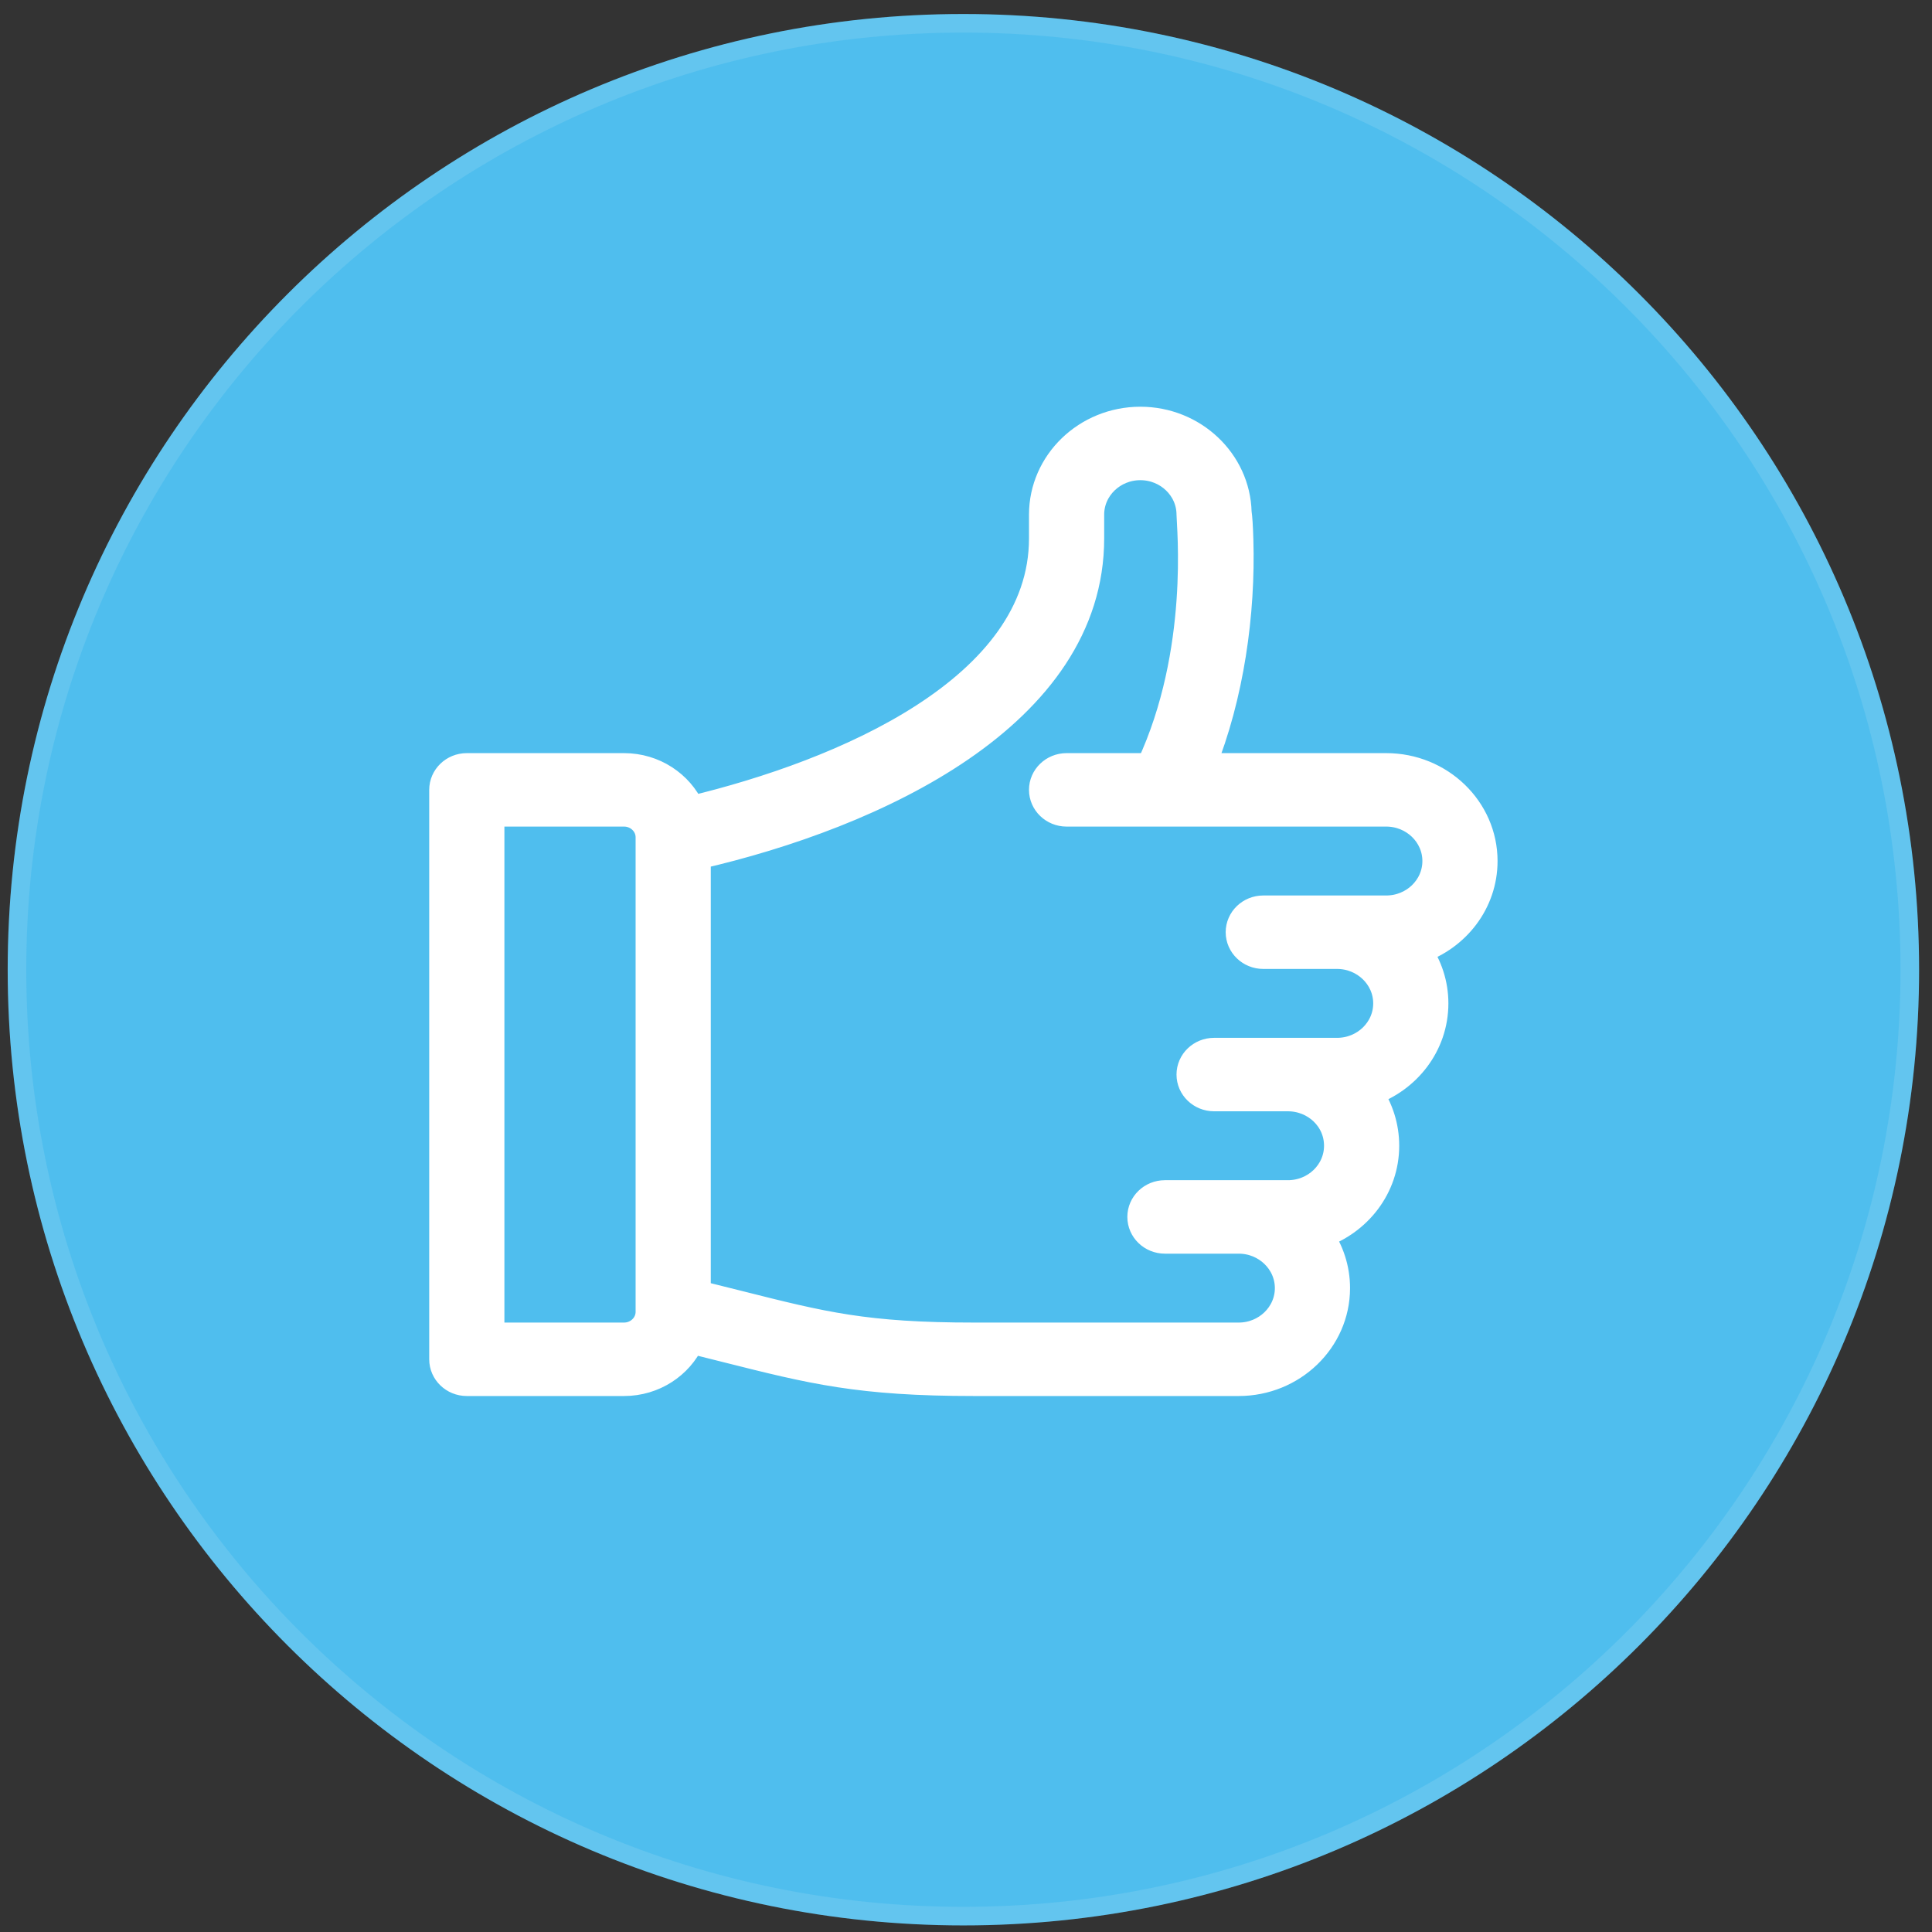 <?xml version="1.0" encoding="UTF-8"?> <svg xmlns="http://www.w3.org/2000/svg" width="104" height="104" viewBox="0 0 104 104" fill="none"><rect x="0" y="0" width="104" height="104" fill="#333333" stroke="none"/><path d="M0.414 52.199C0.414 23.787 23.447 0.754 51.859 0.754V0.754C80.272 0.754 103.305 23.787 103.305 52.199V52.199C103.305 80.612 80.272 103.645 51.859 103.645V103.645C23.447 103.645 0.414 80.612 0.414 52.199V52.199Z" fill="#4FBEEE"></path><path d="M51.859 1.254C79.996 1.254 102.805 24.063 102.805 52.199C102.805 80.335 79.996 103.145 51.859 103.145C23.723 103.145 0.914 80.335 0.914 52.199C0.914 24.063 23.723 1.254 51.859 1.254Z" stroke="#F4F4F4" stroke-opacity="0.12"></path><path d="M79.914 46.35C79.914 43.533 77.539 41.241 74.62 41.241H64.74C66.269 37.46 66.888 33.01 66.769 29.048C66.746 28.292 66.716 27.855 66.675 27.58C66.607 24.82 64.259 22.594 61.385 22.594C58.466 22.594 56.091 24.886 56.091 27.703V28.98C56.091 37.057 45.342 41.596 37.231 43.542C36.617 42.189 35.217 41.241 33.592 41.241H25.128C24.397 41.241 23.805 41.813 23.805 42.518V73.171C23.805 73.876 24.397 74.448 25.128 74.448H33.592C35.207 74.448 36.599 73.512 37.218 72.173C37.89 72.34 38.513 72.497 39.089 72.642C43.71 73.806 46.255 74.448 52.446 74.448H66.679C69.598 74.448 71.973 72.156 71.973 69.339C71.973 68.289 71.642 67.312 71.077 66.499C73.121 65.809 74.62 63.924 74.62 61.676C74.62 60.629 74.297 59.649 73.734 58.833C75.769 58.141 77.267 56.261 77.267 54.013C77.267 52.962 76.936 51.985 76.371 51.172C78.415 50.483 79.914 48.597 79.914 46.35ZM34.915 70.616C34.915 71.32 34.321 71.894 33.592 71.894H26.452V43.795H33.592C34.321 43.795 34.915 44.368 34.915 45.072V70.616ZM74.62 48.904C71.781 48.904 71.104 48.904 68.002 48.904C67.272 48.904 66.679 49.476 66.679 50.181C66.679 50.886 67.272 51.458 68.002 51.458H71.973C73.432 51.458 74.62 52.604 74.62 54.013C74.62 55.423 73.435 56.567 71.973 56.567H65.355C64.624 56.567 64.032 57.139 64.032 57.844C64.032 58.55 64.624 59.121 65.355 59.121H69.326C70.768 59.121 71.973 60.233 71.973 61.676C71.973 63.087 70.788 64.23 69.326 64.23C66.487 64.23 65.81 64.23 62.708 64.23C61.977 64.23 61.385 64.802 61.385 65.507C61.385 66.213 61.977 66.785 62.708 66.785H66.679C68.138 66.785 69.326 67.931 69.326 69.339C69.326 70.748 68.138 71.894 66.679 71.894H52.446C46.595 71.894 44.31 71.318 39.758 70.17C39.091 70.002 38.359 69.818 37.562 69.622V46.097C47.14 43.896 58.738 38.522 58.738 28.98V27.703C58.738 26.294 59.925 25.148 61.385 25.148C62.842 25.148 64.029 26.292 64.032 27.699V27.703C64.032 28.258 64.75 35.07 61.871 41.241H57.414C56.684 41.241 56.091 41.813 56.091 42.518C56.091 43.223 56.684 43.795 57.414 43.795C58.339 43.795 73.111 43.795 74.62 43.795C76.079 43.795 77.267 44.941 77.267 46.35C77.267 47.76 76.082 48.904 74.62 48.904Z" fill="white" stroke="white" stroke-width="1.4"></path></svg> 